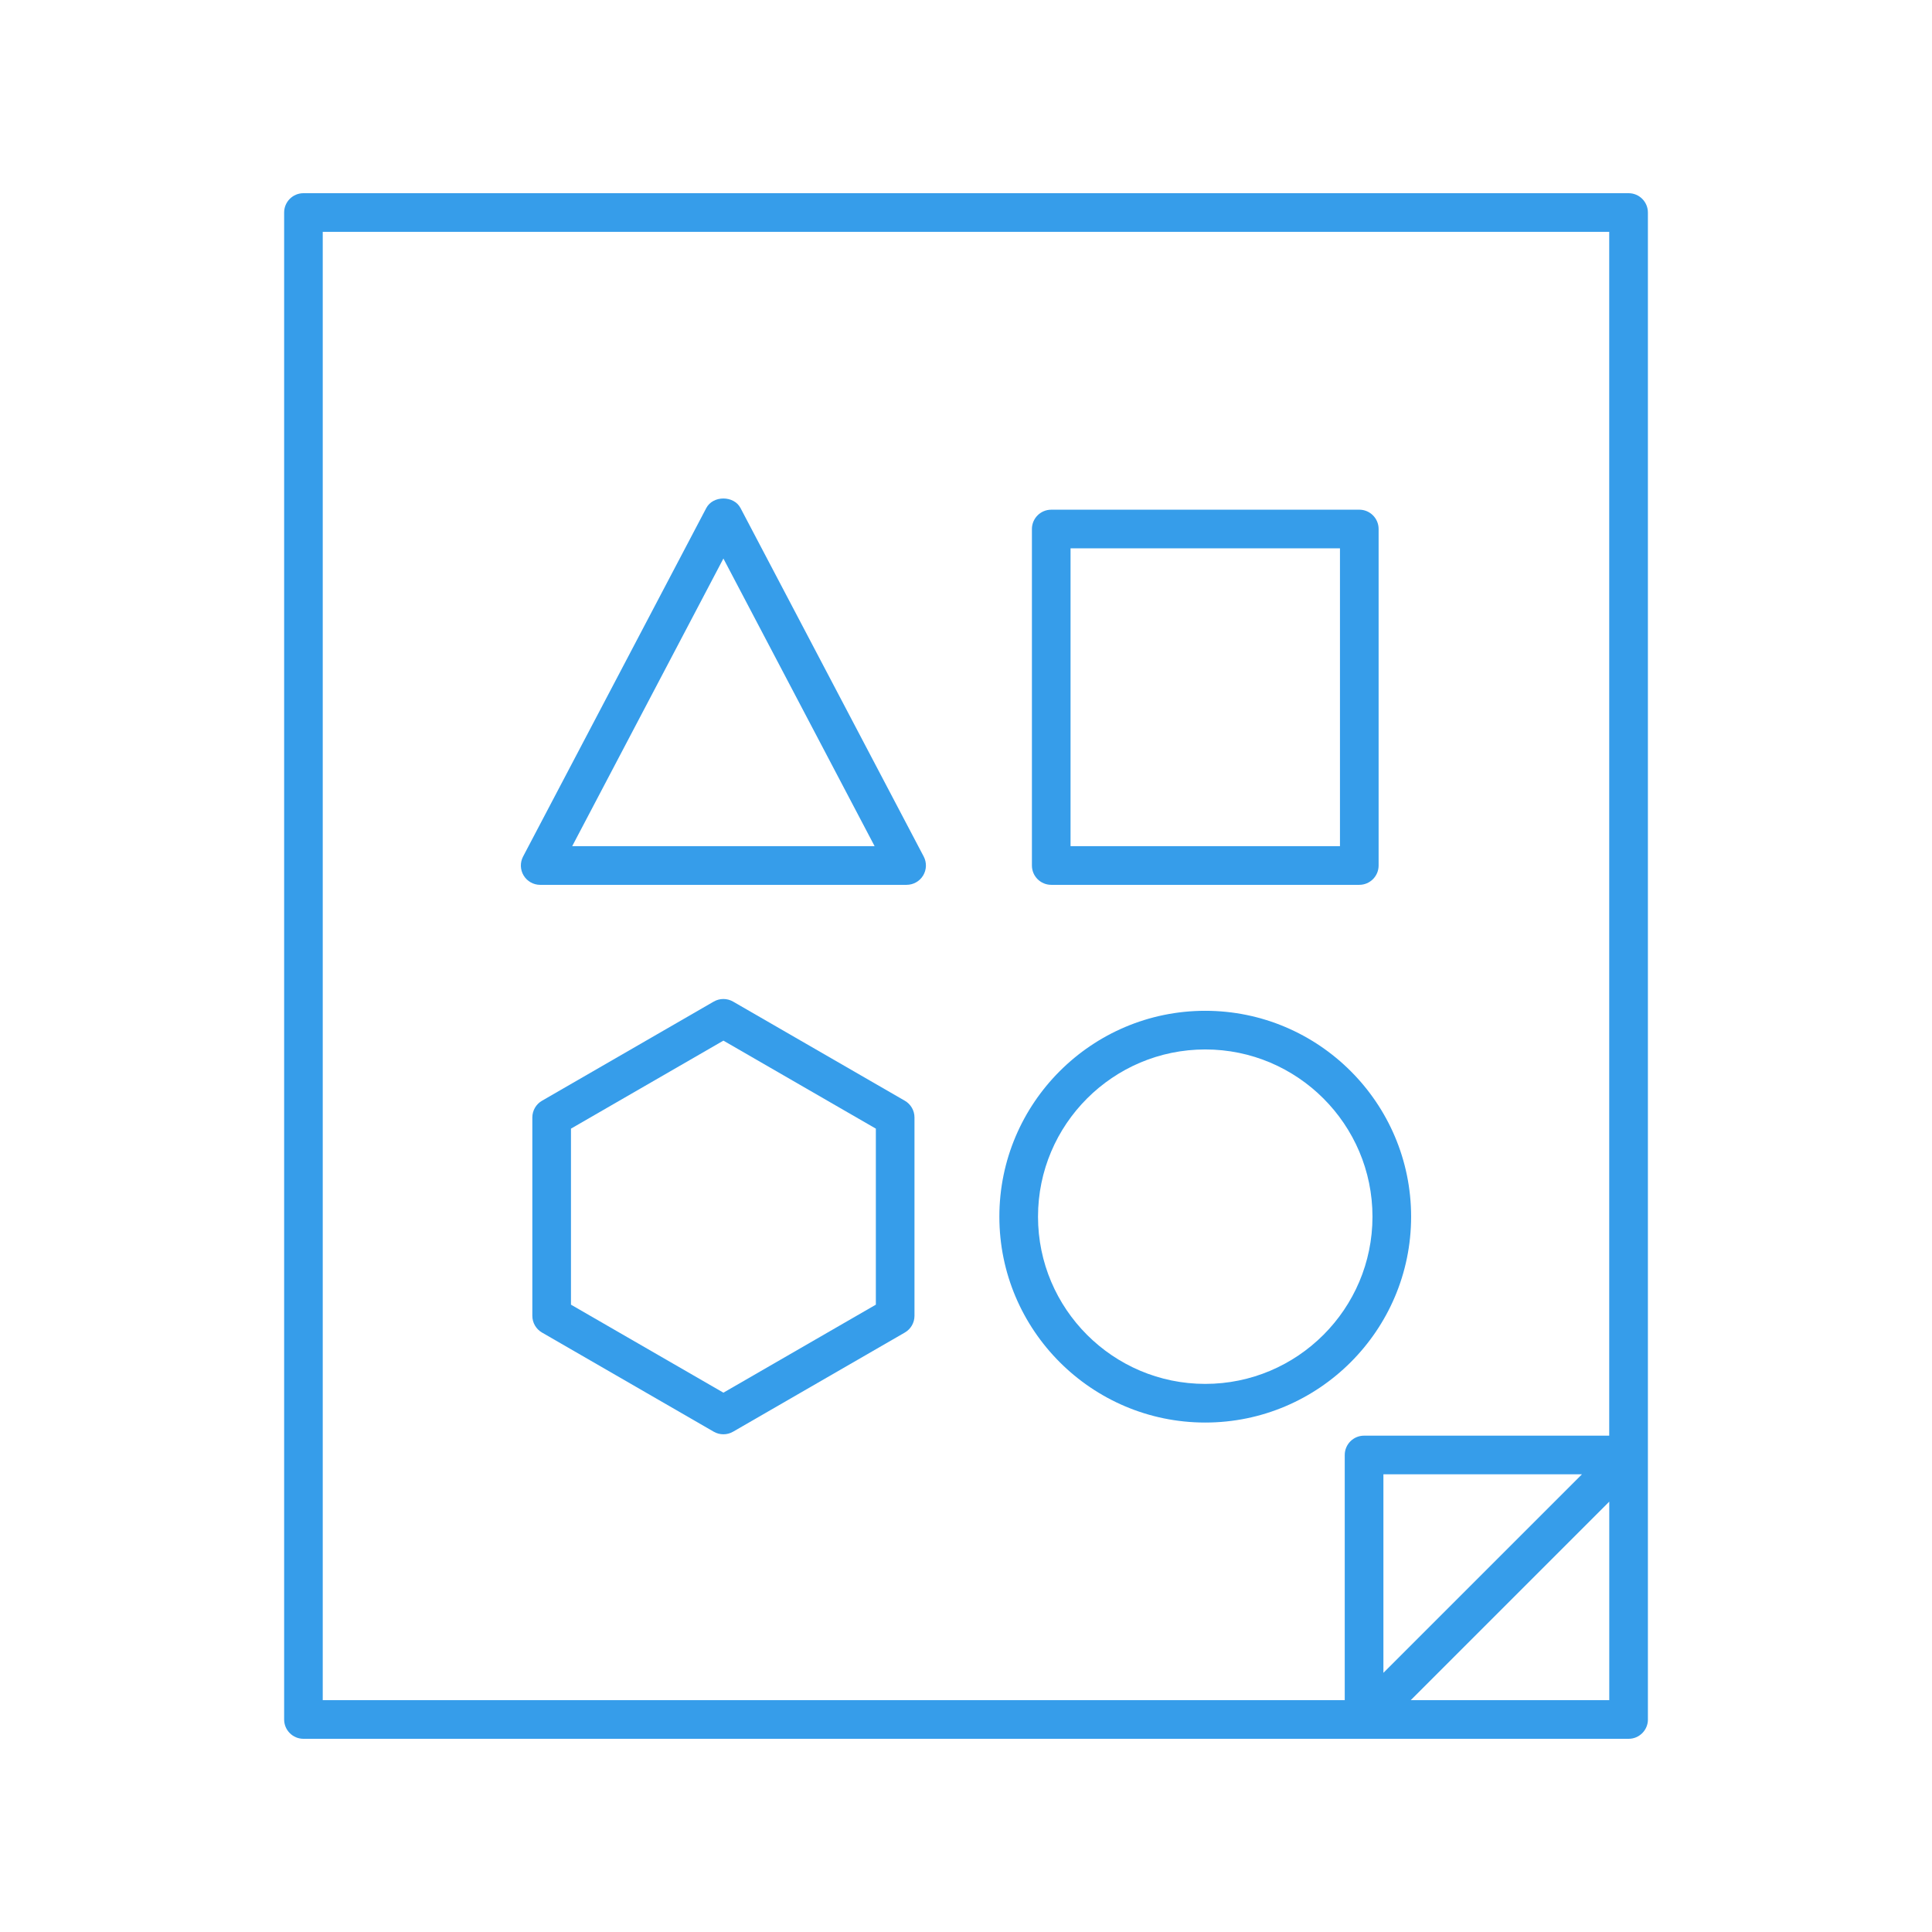 <?xml version="1.0" encoding="UTF-8"?>
<svg width="512pt" height="512pt" version="1.1" viewBox="0 0 512 512" xmlns="http://www.w3.org/2000/svg">
 <g fill="#369dea">
  <path d="m436.71 455.68v-399.36c0-2.828-2.293-5.121-5.121-5.121h-351.17c-2.828 0-5.121 2.293-5.121 5.121v399.36c0 2.828 2.293 5.121 5.121 5.121h351.18c2.824 0 5.117-2.293 5.117-5.121zm-351.18-394.24h340.93v319.03l-64.969-0.004c-2.828 0-5.121 2.293-5.121 5.121v64.969h-270.84zm333.7 329.27-52.613 52.609v-52.609zm-45.371 59.848 52.613-52.609v52.609z"/>
  <path d="m239.79 291.71-45.52-26.281c-1.586-0.914-3.535-0.914-5.121 0l-45.516 26.281c-1.586 0.914-2.559 2.606-2.559 4.434v52.559c0 1.828 0.977 3.519 2.559 4.434l45.516 26.281c0.793 0.457 1.676 0.684 2.559 0.684 0.887 0 1.766-0.227 2.559-0.684l45.52-26.281c1.586-0.914 2.559-2.606 2.559-4.434v-52.559c0.004-1.828-0.973-3.519-2.555-4.434zm-7.68 54.039-40.398 23.324-40.398-23.324v-46.648l40.398-23.324 40.398 23.324z"/>
  <path d="m373.96 322.43c0-30.082-24.477-54.559-54.559-54.559-30.086 0-54.559 24.477-54.559 54.559 0 30.082 24.477 54.559 54.559 54.559 30.086 0 54.559-24.477 54.559-54.559zm-98.875 0c0-24.438 19.883-44.316 44.32-44.316s44.316 19.879 44.316 44.316-19.879 44.316-44.316 44.316-44.32-19.879-44.32-44.316z"/>
  <path d="m196.24 134.63c-1.77-3.363-7.297-3.363-9.066 0l-48.551 92.359c-0.836 1.586-0.777 3.496 0.148 5.031 0.926 1.535 2.59 2.473 4.383 2.473l97.105-0.004c1.793 0 3.453-0.938 4.383-2.473 0.926-1.535 0.984-3.441 0.148-5.031zm-44.605 89.617 40.074-76.234 40.074 76.234z"/>
  <path d="m278.59 234.49h81.637c2.828 0 5.121-2.293 5.121-5.121v-89.176c0-2.828-2.293-5.121-5.121-5.121l-81.637 0.004c-2.828 0-5.121 2.293-5.121 5.121v89.176c0 2.824 2.293 5.117 5.121 5.117zm5.117-89.176h71.398v78.934h-71.398z"/>
 </g>
</svg>
